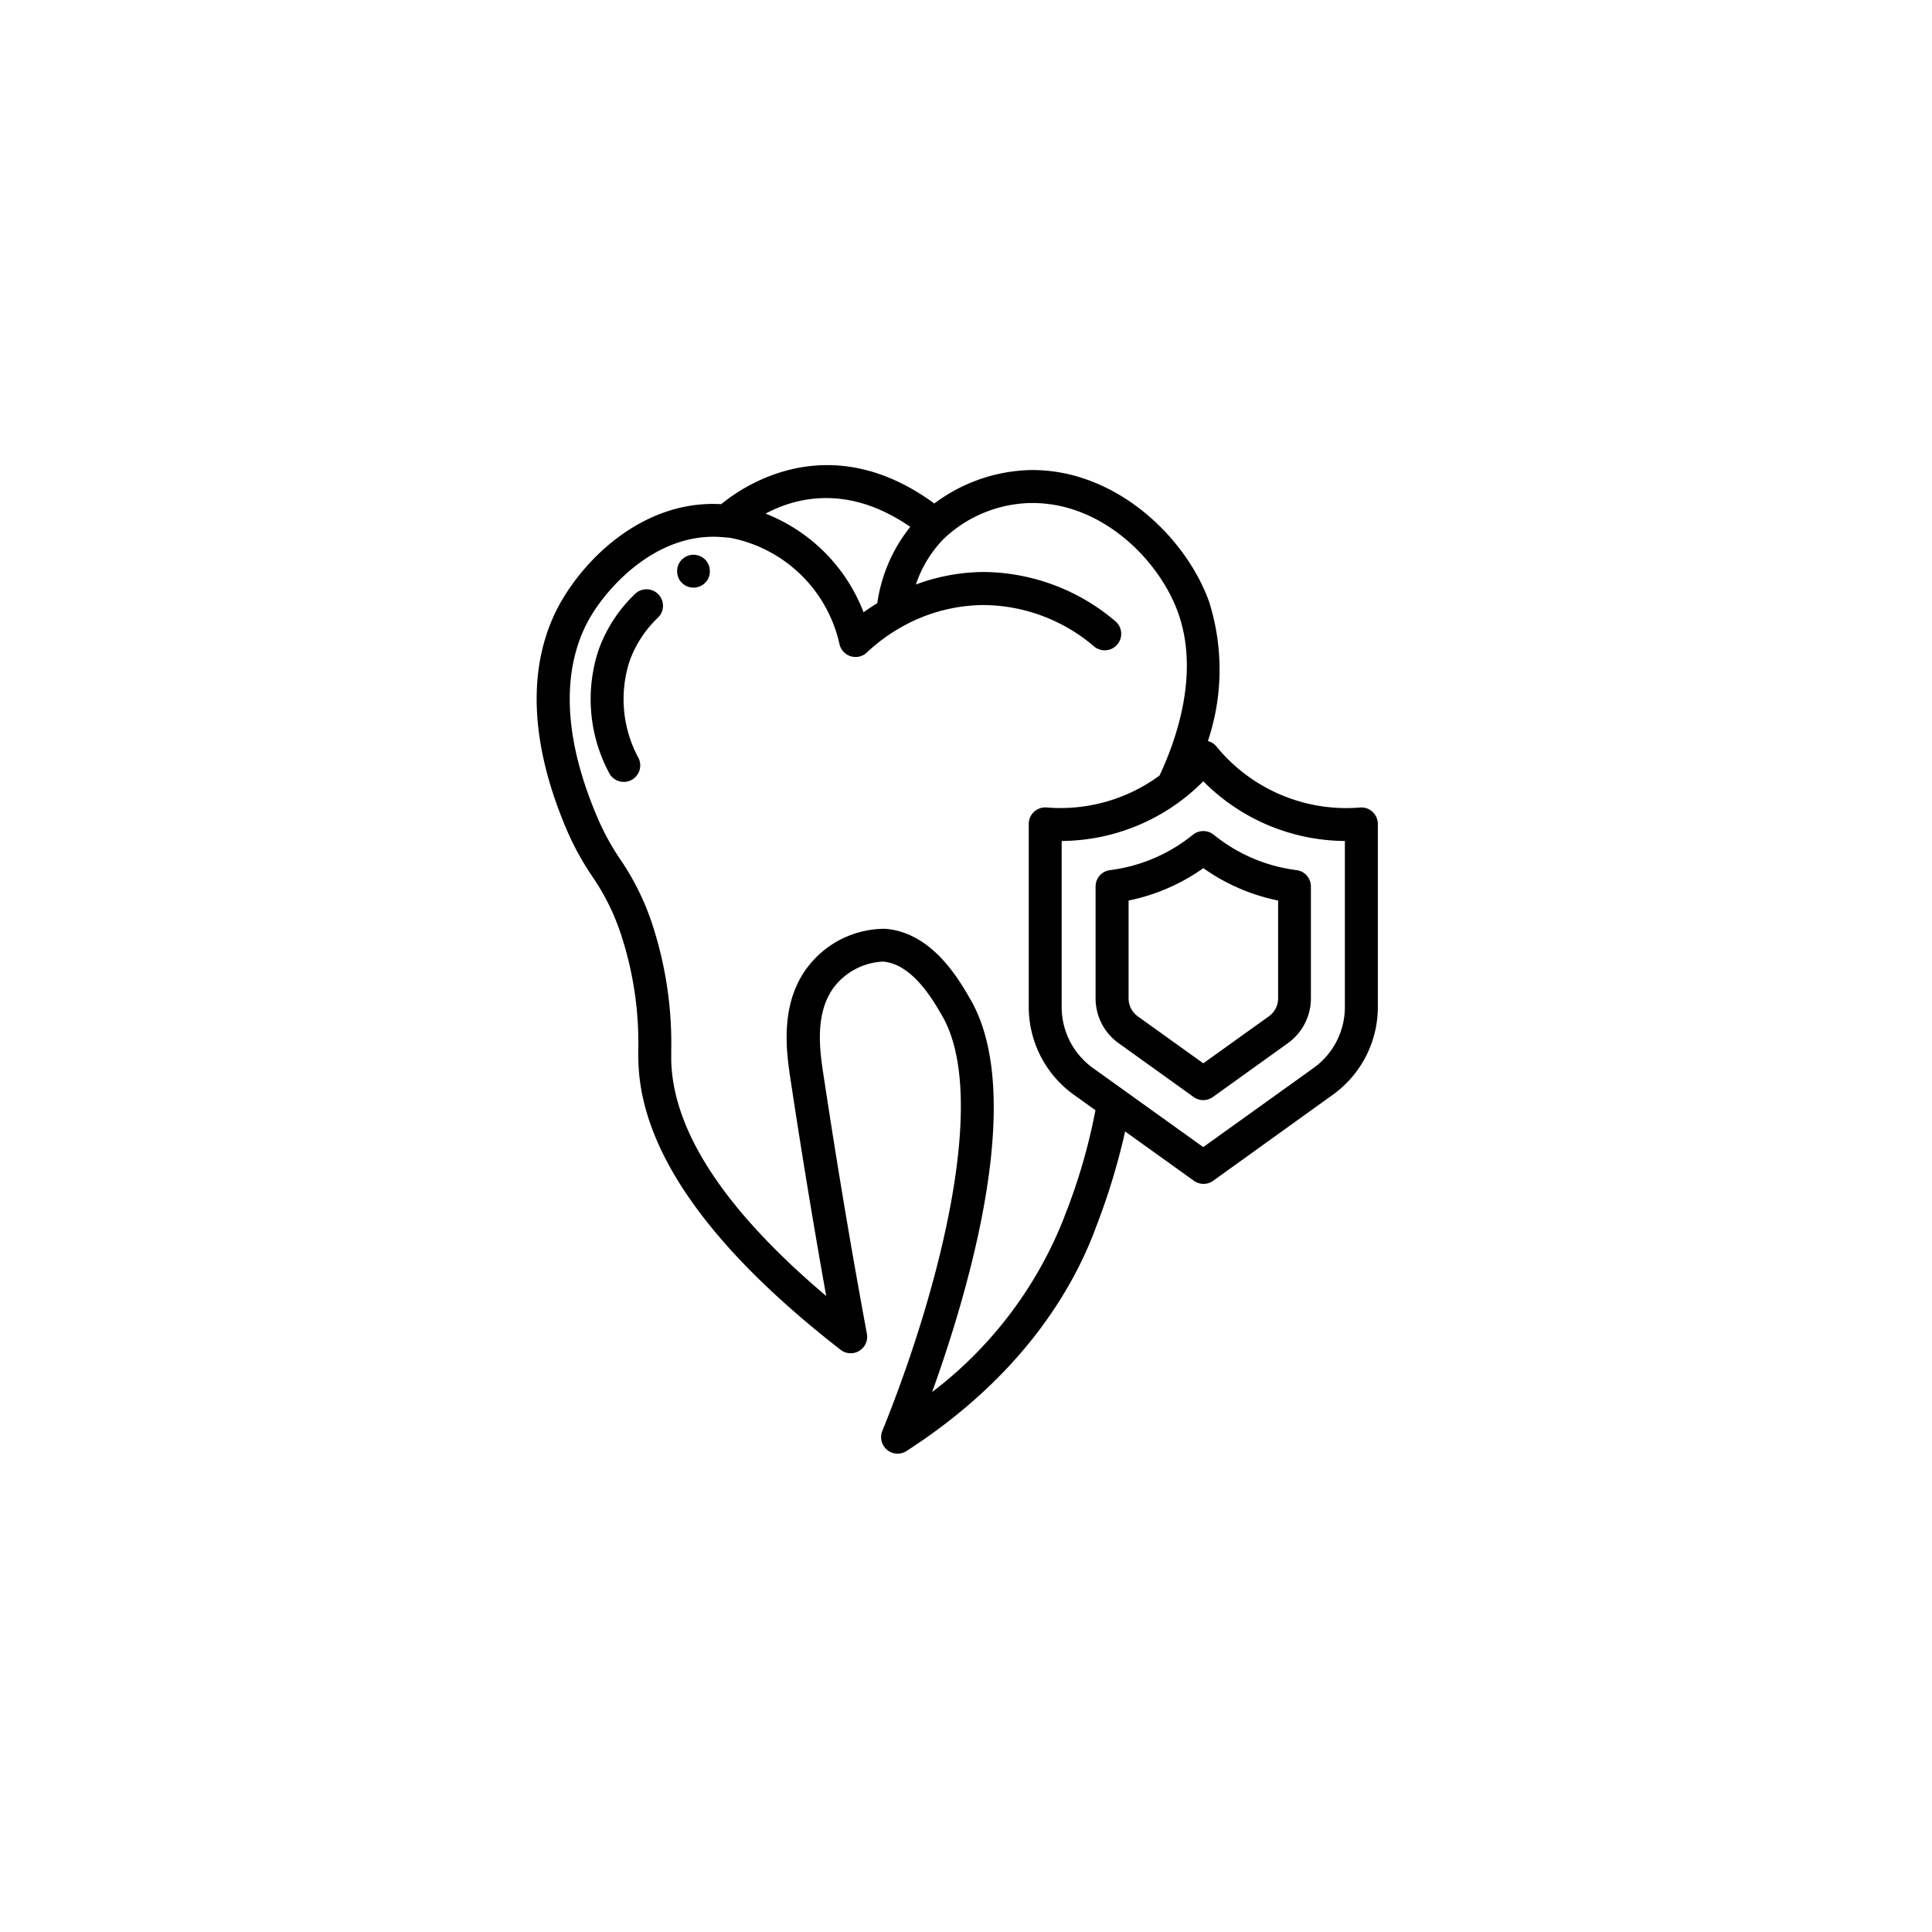 <svg xmlns="http://www.w3.org/2000/svg" width="108" height="108" viewBox="0 0 108 108">
  <g id="icn-03" transform="translate(9342 1697)">
    <g id="_Ochrona_przed_próchnicą_i_chorobami_dziąseł" data-name=" Ochrona przed próchnicą i chorobami dziąseł" transform="translate(-9318.478 -1673.008)">
      <path id="Path_106" data-name="Path 106" d="M12.247,9.79a8.112,8.112,0,0,0-2.057,3.165,8.76,8.76,0,0,0,.587,6.837.921.921,0,1,0,1.634-.849,6.908,6.908,0,0,1-.484-5.375,6.289,6.289,0,0,1,1.6-2.451.922.922,0,0,0-1.28-1.327Z" transform="translate(-0.258 -0.593)"/>
      <path id="Path_107" data-name="Path 107" d="M16.428,7.606a.512.512,0,0,0-.157-.083.612.612,0,0,0-.175-.055.764.764,0,0,0-.359,0,.612.612,0,0,0-.175.055.512.512,0,0,0-.157.083c-.046.037-.1.074-.138.111a.972.972,0,0,0-.2.3.985.985,0,0,0,0,.7.839.839,0,0,0,.2.3.921.921,0,0,0,1.3,0,.839.839,0,0,0,.2-.3.908.908,0,0,0,.064-.35.921.921,0,0,0-.267-.654c-.037-.037-.092-.074-.138-.111Z" transform="translate(-0.672 -0.429)"/>
      <path id="Path_108" data-name="Path 108" d="M52.511,21.149a9.377,9.377,0,0,1-8.024-3.4A.888.888,0,0,0,44,17.434a12.572,12.572,0,0,0,.066-7.794C42.756,6,38.785,2.185,34.007,2.286a9.324,9.324,0,0,0-5.3,1.868c-5.851-4.287-10.654-1-11.915.038-4.1-.238-7.348,2.71-8.914,5.387-1.355,2.321-2.415,6.41.231,12.7A15.613,15.613,0,0,0,9.6,25.02a12.58,12.58,0,0,1,1.58,3.187,19.427,19.427,0,0,1,.978,6.555c0,.206,0,.39.006.553.117,4.974,3.918,10.4,11.3,16.144a.921.921,0,0,0,1.474-.894c-.87-4.688-1.664-9.42-2.427-14.47-.2-1.314-.537-3.515.663-5a3.675,3.675,0,0,1,2.659-1.333c1.636.123,2.8,2.143,3.3,3.01C31.785,37.307,28.992,48.12,25.8,56a.921.921,0,0,0,1.352,1.121c6.453-4.159,9.3-9.054,10.562-12.43l.033-.092a37.3,37.3,0,0,0,1.626-5.342l3.847,2.758a.921.921,0,0,0,1.074,0l6.7-4.817A6.039,6.039,0,0,0,53.5,32.3V22.067a.921.921,0,0,0-.294-.674.9.9,0,0,0-.695-.244ZM27.363,5.46A8.785,8.785,0,0,0,25.52,9.723c-.276.174-.543.348-.768.512A9.64,9.64,0,0,0,19.274,4.72C20.947,3.825,23.872,3.049,27.363,5.46ZM36,43.963l-.032.092a22.653,22.653,0,0,1-7.383,9.769C30.7,47.945,33.835,37.2,30.711,31.85c-.645-1.115-2.146-3.728-4.758-3.922a5.424,5.424,0,0,0-4.237,2.026c-1.7,2.1-1.273,4.911-1.043,6.42.633,4.191,1.29,8.167,1.99,12.08C17,43.665,14.091,39.243,14,35.276v-.512a21.392,21.392,0,0,0-1.076-7.141A14.331,14.331,0,0,0,11.14,24.03a13.817,13.817,0,0,1-1.325-2.463c-2.353-5.591-1.483-9.1-.34-11.059,1.08-1.842,3.882-4.858,7.543-4.459.1.01.2.011.314.03a7.763,7.763,0,0,1,6.079,5.959.921.921,0,0,0,1.534.436,9.826,9.826,0,0,1,1.885-1.39A9.446,9.446,0,0,1,31.424,9.83h.044a9.618,9.618,0,0,1,6.164,2.309.921.921,0,0,0,1.2-1.4,11.5,11.5,0,0,0-7.369-2.757H31.41a11.084,11.084,0,0,0-3.732.7A6.626,6.626,0,0,1,29.1,6.27c.084-.092.168-.174.27-.268a7.247,7.247,0,0,1,4.687-1.874h.154c3.845,0,7.047,3.138,8.124,6.134,1.209,3.379-.092,7.085-1.039,9.1a9.358,9.358,0,0,1-6.322,1.784.921.921,0,0,0-.988.921V32.305A6.039,6.039,0,0,0,36.5,37.2l1.214.87A32.572,32.572,0,0,1,36,43.962ZM51.657,32.305a4.192,4.192,0,0,1-1.745,3.4l-6.171,4.426L37.57,35.708a4.2,4.2,0,0,1-1.744-3.4V23.019a11.238,11.238,0,0,0,7.916-3.338,11.238,11.238,0,0,0,7.915,3.338Z"/>
      <path id="Path_109" data-name="Path 109" d="M45.839,24.421A9.161,9.161,0,0,1,41.207,26.4a.921.921,0,0,0-.81.915V33.57a3.079,3.079,0,0,0,1.281,2.5l4.2,3.014a.921.921,0,0,0,1.074,0l4.2-3.014a3.079,3.079,0,0,0,1.281-2.5V27.314a.921.921,0,0,0-.811-.915A9.145,9.145,0,0,1,47,24.421a.921.921,0,0,0-1.157,0ZM50.6,28.1v5.471a1.232,1.232,0,0,1-.513,1L46.417,37.2l-3.665-2.629a1.232,1.232,0,0,1-.51-1V28.1a11,11,0,0,0,4.178-1.81A10.985,10.985,0,0,0,50.6,28.1Z" transform="translate(-2.675 -1.752)"/>
    </g>
    <rect id="Rectangle_685" data-name="Rectangle 685" width="108" height="108" transform="translate(-9342 -1697)" fill="none"/>
  </g>
</svg>
